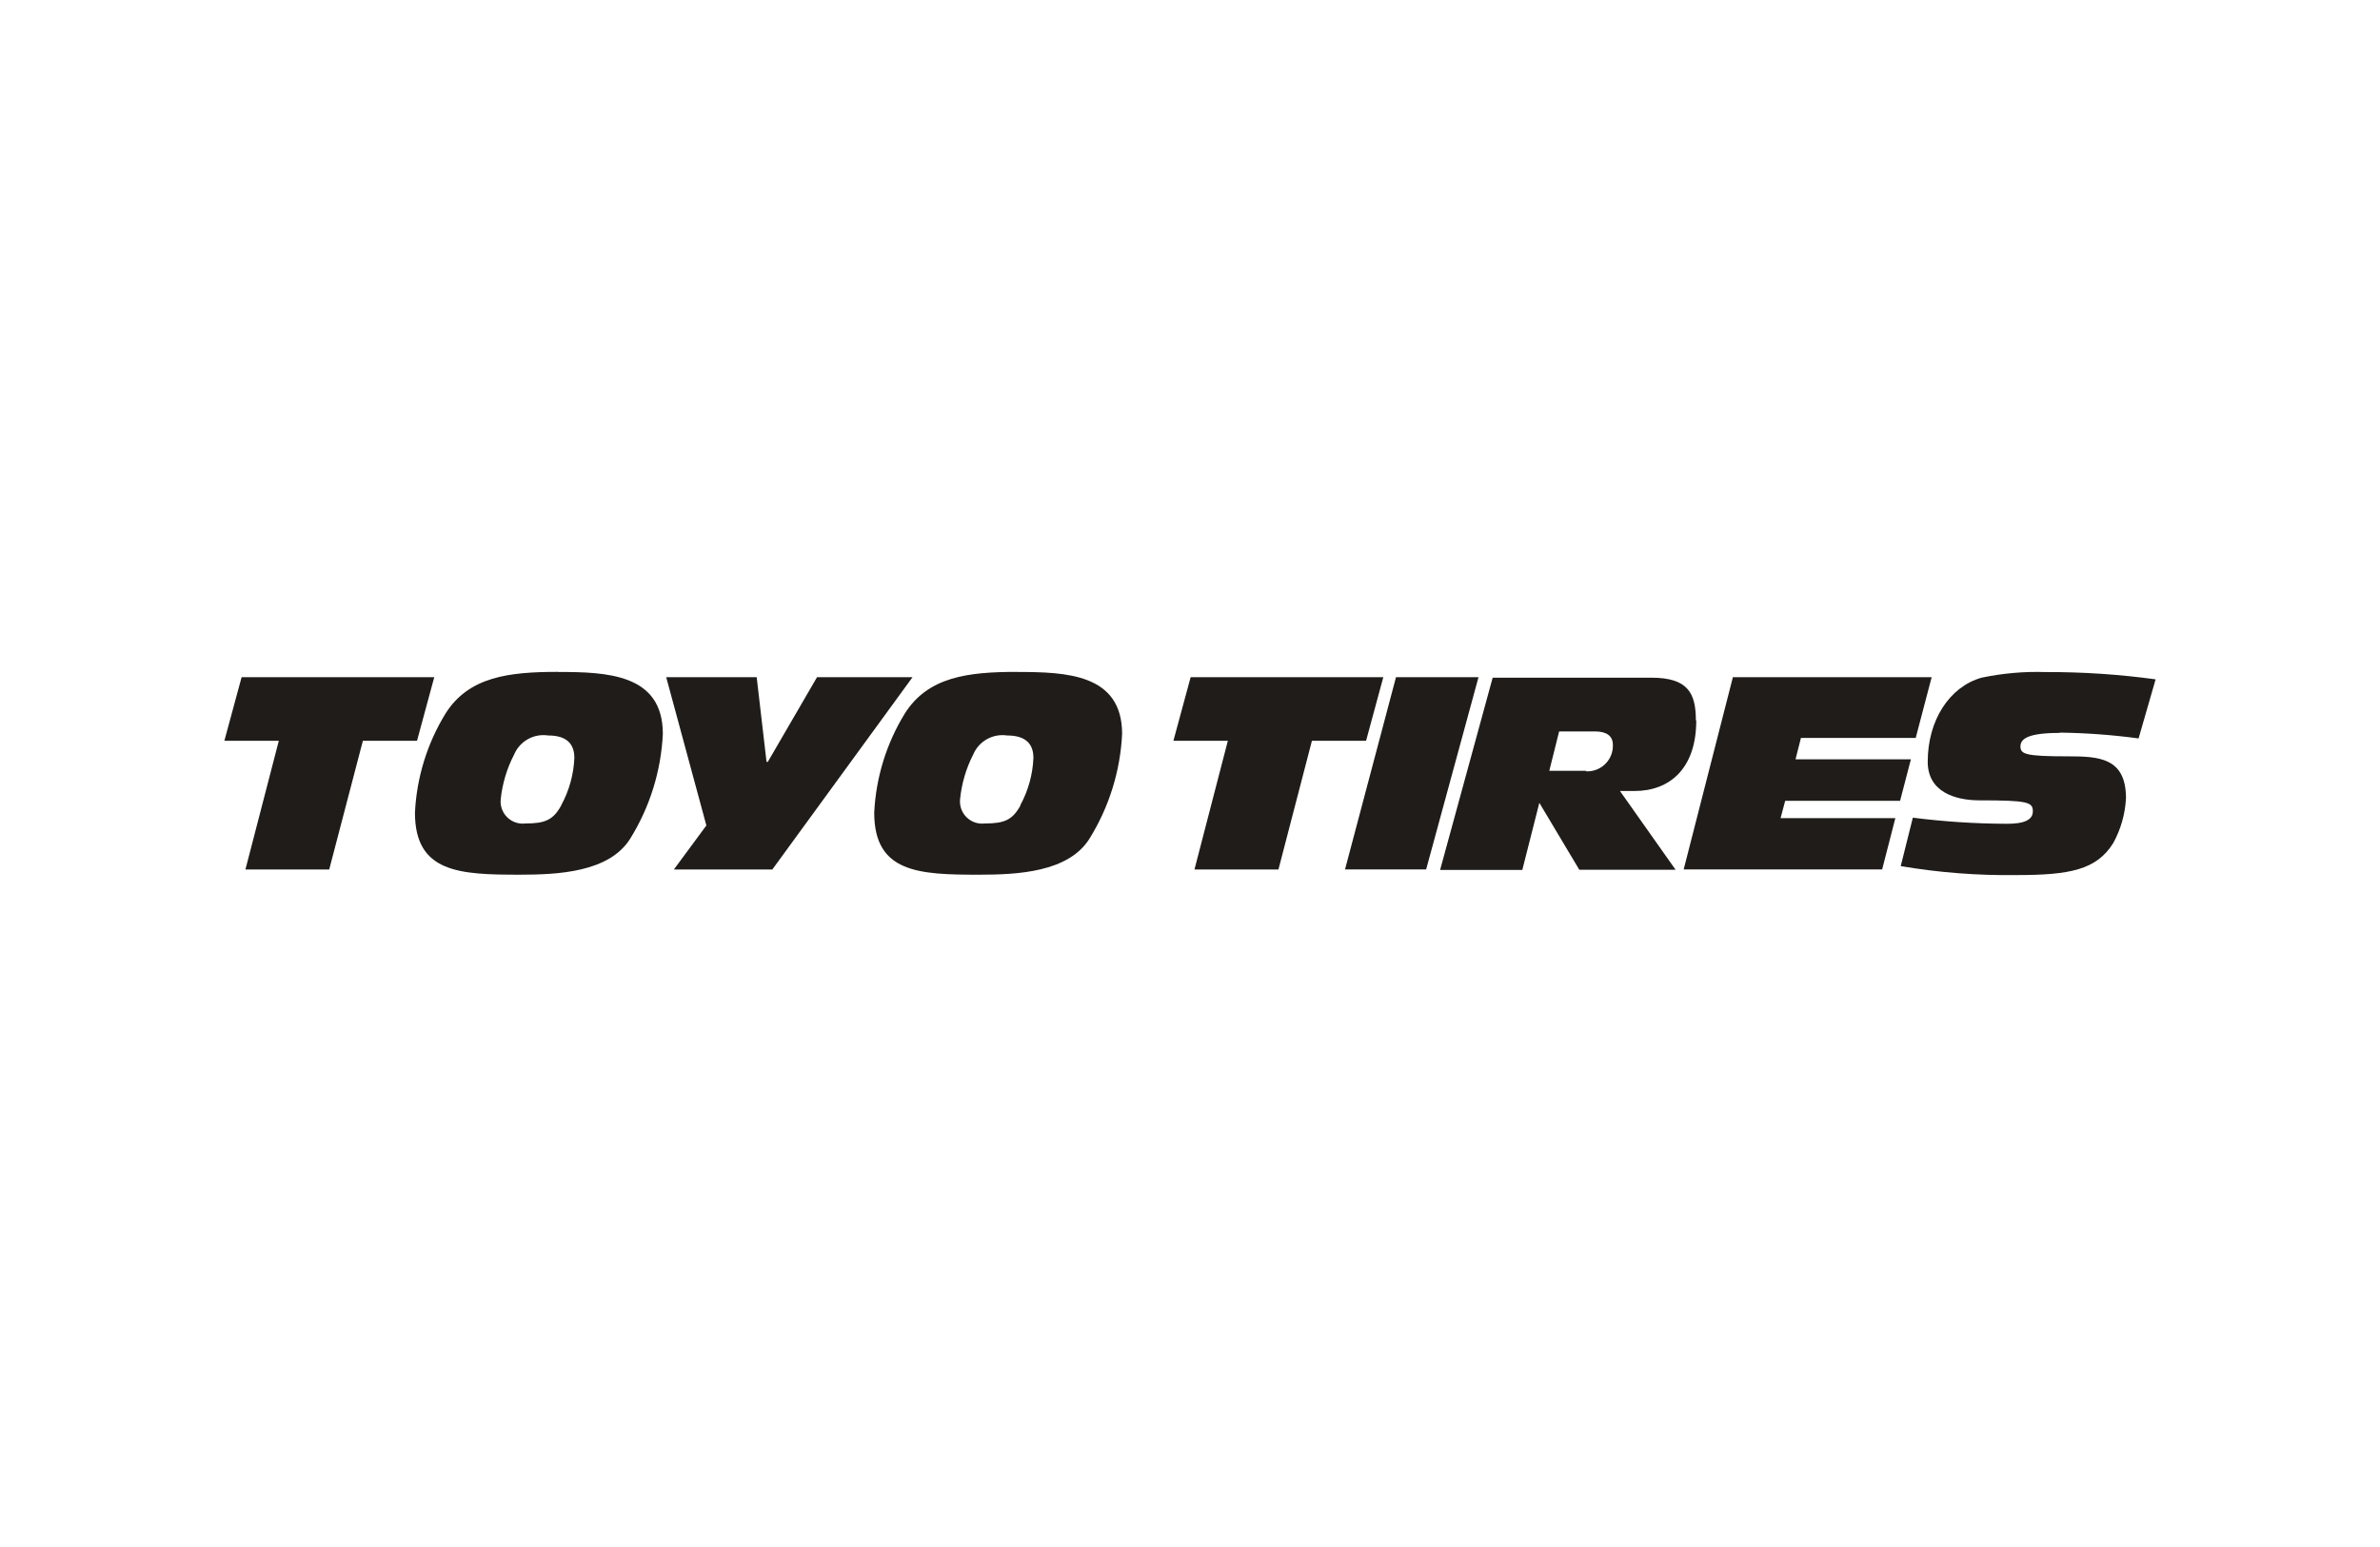 <?xml version="1.0" encoding="UTF-8"?><svg id="Layer_1" xmlns="http://www.w3.org/2000/svg" width="200" height="130" viewBox="0 0 200 130"><defs><style>.cls-1{fill:#1f1c19;}</style></defs><g id="g3659"><path id="path3661" class="cls-1" d="m20.303,56.907l-1.448,5.344h4.575l-2.805,10.813h7.04l2.829-10.813h4.55l1.448-5.344h-16.19Z"/></g><g id="g3663"><path id="path3665" class="cls-1" d="m47.165,67.678c-.678,1.233-1.365,1.522-3.02,1.522-1.021.12-1.946-.611-2.066-1.632-.016-.137-.017-.275-.002-.412.138-1.315.523-2.592,1.133-3.764.479-1.117,1.652-1.77,2.854-1.588,1.572,0,2.201.72,2.201,1.886-.058,1.397-.438,2.761-1.109,3.988m-.265-11.218c-4.136,0-7.504.405-9.456,3.508-1.541,2.514-2.423,5.377-2.565,8.323,0,5.055,3.764,5.212,8.802,5.212,3.243,0,7.512-.207,9.282-3.02,1.652-2.655,2.597-5.688,2.747-8.811,0-5.046-4.699-5.204-8.811-5.204"/></g><g id="g3667"><path id="path3669" class="cls-1" d="m68.658,56.907l-4.136,7.115h-.108l-.827-7.115h-7.603l3.375,12.459-2.73,3.698h8.273l11.781-16.157h-8.025Z"/></g><g id="g3671"><path id="path3673" class="cls-1" d="m85.758,67.678c-.678,1.233-1.357,1.522-3.02,1.522-1.022.115-1.943-.619-2.058-1.641-.015-.134-.016-.269-.002-.402.131-1.313.507-2.59,1.109-3.764.479-1.117,1.652-1.77,2.854-1.588,1.564,0,2.201.72,2.201,1.886-.058,1.397-.438,2.761-1.109,3.988m-.248-11.218c-4.136,0-7.504.405-9.456,3.508-1.541,2.514-2.423,5.377-2.565,8.323,0,5.055,3.764,5.212,8.802,5.212,3.243,0,7.512-.207,9.282-3.02,1.652-2.655,2.597-5.688,2.747-8.811,0-5.046-4.699-5.204-8.811-5.204"/></g><g id="g3675"><path id="path3677" class="cls-1" d="m100.054,56.907l-1.448,5.344h4.575l-2.805,10.813h7.057l2.813-10.813h4.55l1.448-5.344-16.19-0Z"/></g><g id="g3679"><path id="path3681" class="cls-1" d="m117.311,56.907l-4.285,16.157h6.817l4.401-16.157-6.933-0Z"/></g><g id="g3683"><path id="path3685" class="cls-1" d="m133.294,64.774h-3.102l.827-3.309h3.02c.951,0,1.497.364,1.497,1.133.039,1.187-.893,2.181-2.08,2.22-.065.002-.13.001-.195-.003m9.249-4.277c0-2.283-.662-3.59-3.739-3.59h-13.336l-4.418,16.157h6.908l1.431-5.642,3.359,5.626h8.091l-4.674-6.618h1.224c2.92,0,5.187-1.853,5.187-5.932"/></g><g id="g3687"><path id="path3689" class="cls-1" d="m160.984,62.011l1.34-5.104h-16.703l-4.136,16.157h16.678l1.109-4.31h-9.646l.389-1.456h9.655l.91-3.491h-9.696l.455-1.795,9.646 0Z"/></g><g id="g3691"><path id="path3693" class="cls-1" d="m173.095,61.564c2.214.029,4.424.192,6.618.488l1.431-4.964c-3.057-.418-6.139-.623-9.224-.612-1.813-.06-3.627.099-5.402.472-2.714.769-4.525,3.599-4.525,7.065,0,2.532,2.292,3.243,4.368,3.243,4.062,0,4.467.149,4.467.927,0,1.042-1.58,1.042-2.333,1.042-2.592-.014-5.181-.185-7.752-.513l-1.018,4.07c3.211.546,6.464.798,9.721.753,4.467,0,6.734-.43,8.141-2.697.636-1.158,1.001-2.445,1.067-3.764,0-3.4-2.275-3.516-4.856-3.516-3.557,0-4.012-.174-4.012-.827s.637-1.142,3.309-1.142"/></g></svg>